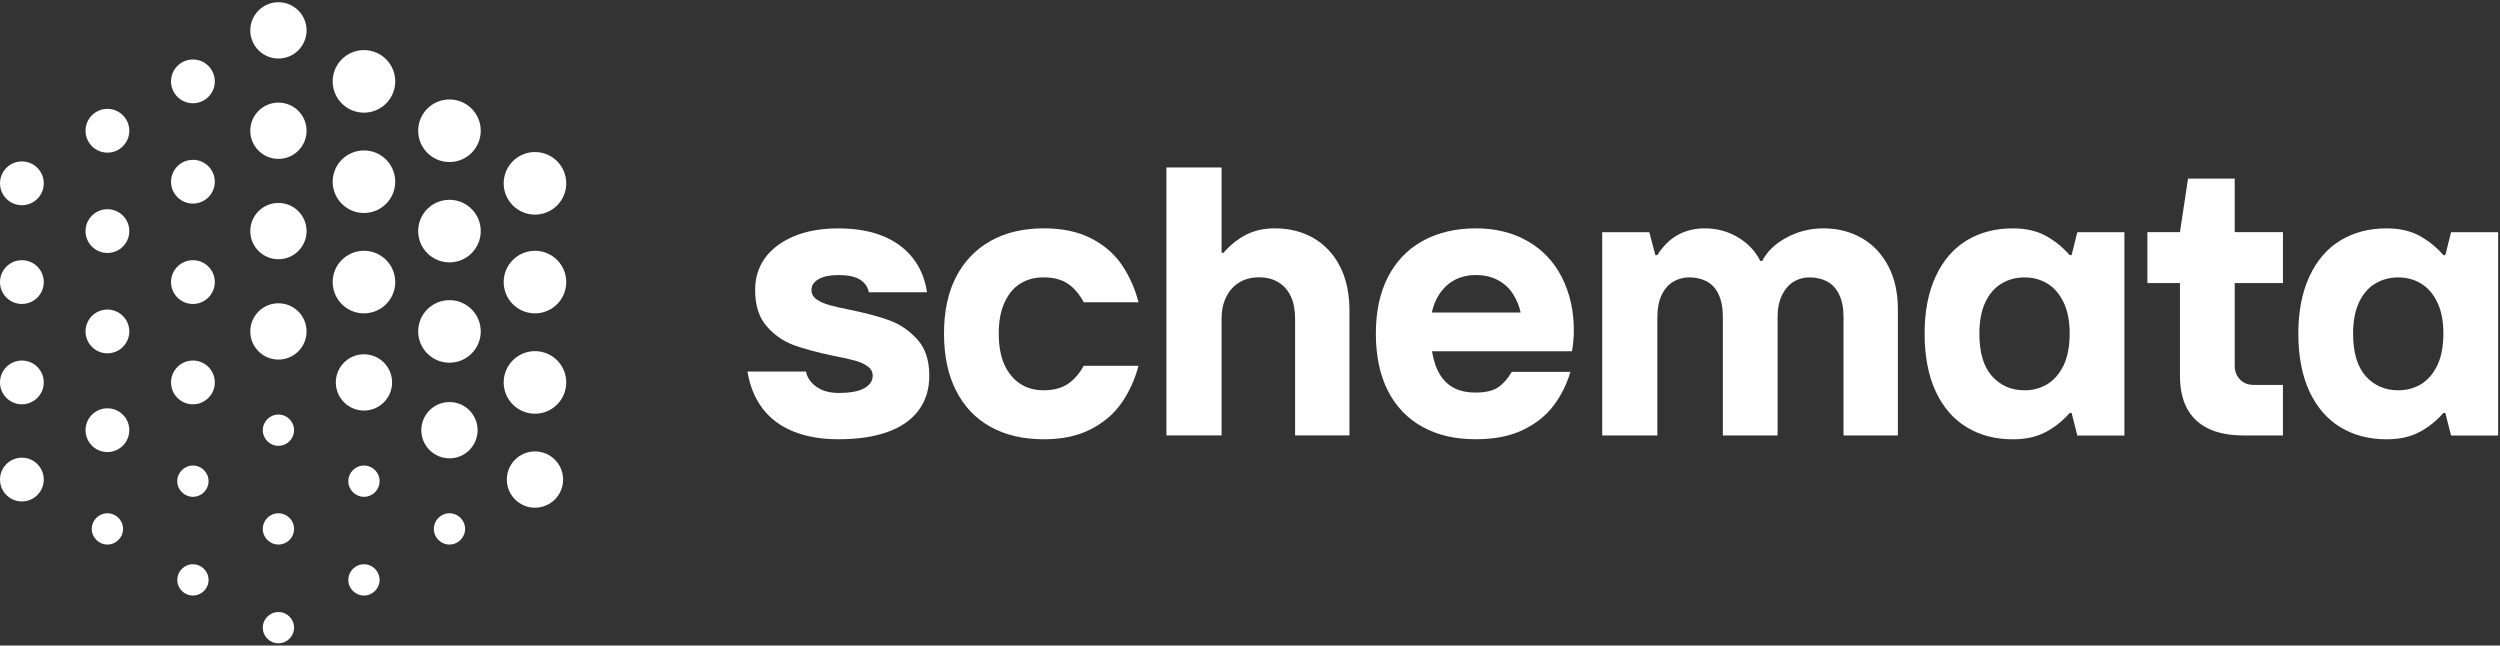 <?xml version="1.0" encoding="UTF-8"?>
<svg id="Logos" xmlns="http://www.w3.org/2000/svg" viewBox="0 0 883 228">
  <rect x="0" y="0" width="883" height="228" fill="#333333" stroke="none"/>
  <defs>
    <style>
      .cls-1 {
        fill: #fff;
        stroke-width: 0px;
      }
    </style>
  </defs>
  <g>
    <path class="cls-1" d="m314.4,113.24c-3.65-1.35-8.32-2.61-14-3.78-3.16-.63-5.64-1.19-7.44-1.69s-3.31-1.17-4.53-2.03c-1.22-.85-1.82-1.96-1.82-3.31,0-1.62.85-2.91,2.57-3.86,1.71-.95,4.01-1.42,6.89-1.42,3.43,0,6,.54,7.7,1.62,1.71,1.09,2.75,2.57,3.11,4.46h20.55c-.73-4.77-2.43-8.85-5.14-12.23-2.71-3.38-6.24-5.94-10.61-7.7-4.37-1.76-9.58-2.63-15.62-2.63s-11.54.97-15.96,2.91c-4.42,1.94-7.76,4.51-10.01,7.7-2.26,3.2-3.38,6.92-3.38,11.16,0,5.41,1.35,9.66,4.06,12.77s5.9,5.34,9.6,6.69c3.7,1.35,8.39,2.61,14.06,3.78,3.25.63,5.77,1.19,7.58,1.69,1.8.5,3.29,1.17,4.46,2.02,1.17.85,1.76,1.96,1.76,3.31,0,1.8-.97,3.27-2.91,4.39-1.94,1.13-4.99,1.69-9.13,1.69-3.25,0-5.88-.75-7.92-2.23-2.02-1.49-3.23-3.27-3.58-5.34h-20.69c.81,5.05,2.57,9.38,5.27,12.98,2.71,3.6,6.33,6.33,10.89,8.18,4.55,1.84,9.84,2.77,15.89,2.77,6.85,0,12.67-.85,17.44-2.57,4.77-1.71,8.43-4.26,10.95-7.64,2.52-3.38,3.78-7.46,3.78-12.23,0-5.41-1.4-9.66-4.19-12.77-2.79-3.11-6.02-5.34-9.67-6.69l.03.02Z"/>
    <path class="cls-1" d="m360.32,100.2c2.34-1.49,5.09-2.23,8.25-2.23,3.52,0,6.38.75,8.59,2.23,2.2,1.49,4.08,3.68,5.62,6.55h19.34c-1.26-4.87-3.23-9.26-5.88-13.18-2.67-3.92-6.29-7.05-10.89-9.4-4.6-2.34-10.14-3.52-16.63-3.52-7.3,0-13.6,1.49-18.87,4.46-5.27,2.97-9.33,7.21-12.17,12.71-2.84,5.5-4.26,12.17-4.26,20.01s1.42,14.56,4.26,20.15c2.85,5.58,6.89,9.85,12.17,12.78,5.28,2.93,11.56,4.39,18.87,4.39,6.49,0,12.04-1.19,16.63-3.58,4.6-2.39,8.22-5.52,10.89-9.4,2.66-3.88,4.62-8.2,5.88-12.98h-19.34c-1.54,2.79-3.4,4.93-5.62,6.42-2.21,1.49-5.07,2.23-8.59,2.23-3.16,0-5.9-.76-8.25-2.3-2.35-1.54-4.19-3.76-5.54-6.69s-2.02-6.61-2.02-11.02.67-7.98,2.02-10.95,3.2-5.21,5.54-6.69h0Z"/>
    <path class="cls-1" d="m464.05,84.17c-3.96-2.34-8.57-3.52-13.8-3.52-3.78,0-7.15.75-10.08,2.23-2.93,1.49-5.62,3.62-8.04,6.42h-.67v-30.15h-19.48v94.64h19.48v-41.24c0-2.89.54-5.43,1.62-7.64,1.09-2.21,2.61-3.92,4.6-5.14,1.98-1.22,4.33-1.82,7.03-1.82s4.89.59,6.83,1.76c1.94,1.17,3.4,2.83,4.4,5,.99,2.16,1.49,4.78,1.49,7.84v41.24h19.2v-44.08c0-6.04-1.11-11.22-3.31-15.55-2.21-4.33-5.3-7.66-9.26-10Z"/>
    <path class="cls-1" d="m539.58,85.18c-5.27-3.02-11.38-4.53-18.33-4.53s-13.48,1.49-18.8,4.46c-5.32,2.97-9.4,7.23-12.24,12.77-2.85,5.54-4.26,12.19-4.26,19.95s1.42,14.67,4.26,20.21c2.84,5.54,6.89,9.78,12.17,12.71,5.27,2.93,11.56,4.39,18.87,4.39,6.58,0,12.15-1.11,16.71-3.31,4.55-2.21,8.16-5.09,10.82-8.65,2.66-3.56,4.62-7.5,5.88-11.83h-20.69c-1.44,2.43-3.07,4.26-4.87,5.48-1.8,1.21-4.46,1.82-7.98,1.82-3.78,0-6.85-.87-9.19-2.63-2.35-1.76-4.06-4.33-5.14-7.7-.42-1.32-.76-2.74-1.01-4.26h49.43c.18-.9.34-2.02.47-3.38.14-1.35.2-2.71.2-4.06,0-6.85-1.4-13.04-4.19-18.59-2.79-5.54-6.83-9.82-12.1-12.84h-.01Zm-33.85,25.21c.34-1.58.82-3.05,1.47-4.39,1.35-2.84,3.23-5.03,5.62-6.55,2.39-1.53,5.21-2.3,8.45-2.3,3.07,0,5.72.63,7.98,1.89,2.26,1.26,4.02,2.93,5.27,5,1.26,2.08,2.12,4.19,2.57,6.35h-31.36Z"/>
    <path class="cls-1" d="m657.58,84.11c-3.97-2.3-8.47-3.45-13.52-3.45-4.69,0-9.04,1.09-13.05,3.25-4.02,2.16-6.87,4.91-8.59,8.25h-.67c-1.8-3.52-4.46-6.31-7.98-8.39-3.52-2.08-7.4-3.11-11.64-3.11-3.6,0-6.81.79-9.6,2.36-2.79,1.58-5.19,3.94-7.17,7.1h-.67l-2.16-8.11h-16.63v71.8h19.48v-41.92c0-2.97.5-5.52,1.49-7.64.99-2.12,2.34-3.7,4.06-4.73,1.71-1.03,3.6-1.55,5.68-1.55,2.34,0,4.42.47,6.22,1.42,1.8.95,3.2,2.48,4.19,4.59.99,2.12,1.49,4.75,1.49,7.91v41.92h19.34v-41.92c0-2.97.52-5.52,1.56-7.64,1.03-2.12,2.39-3.7,4.06-4.73,1.67-1.03,3.54-1.55,5.62-1.55,2.34,0,4.42.47,6.22,1.42,1.8.95,3.23,2.48,4.26,4.59,1.03,2.12,1.56,4.75,1.56,7.91v41.92h19.2v-44.61c0-5.86-1.13-10.93-3.38-15.22-2.26-4.28-5.36-7.58-9.33-9.87l-.02-.02Z"/>
    <path class="cls-1" d="m731.69,90.12h-.67c-2.43-2.79-5.25-5.07-8.45-6.83-3.2-1.76-7.1-2.63-11.7-2.63-6.13,0-11.54,1.42-16.23,4.26-4.69,2.84-8.34,7.08-10.95,12.71-2.61,5.64-3.92,12.37-3.92,20.21s1.31,14.83,3.92,20.42c2.61,5.58,6.27,9.8,10.95,12.64,4.69,2.84,10.1,4.26,16.23,4.26,4.6,0,8.5-.85,11.7-2.57,3.2-1.71,6.02-3.96,8.45-6.75h.67l2.02,7.98h16.63v-71.8h-16.63l-2.02,8.11Zm-2.84,38.94c-1.44,2.97-3.36,5.18-5.74,6.63-2.39,1.44-5.07,2.16-8.04,2.16-4.69,0-8.52-1.66-11.5-5-2.97-3.33-4.46-8.33-4.46-15,0-4.41.7-8.11,2.1-11.08,1.4-2.97,3.31-5.18,5.74-6.63,2.43-1.44,5.14-2.16,8.12-2.16s5.66.73,8.04,2.16c2.39,1.44,4.3,3.65,5.74,6.63,1.44,2.97,2.16,6.67,2.16,11.08s-.73,8.25-2.16,11.22h0Z"/>
    <path class="cls-1" d="m789.31,63.08h-16.5l-2.85,18.92h-11.5v17.99h11.5v32.72c0,4.59.83,8.45,2.5,11.56s4.17,5.48,7.5,7.1c3.33,1.62,7.53,2.43,12.57,2.43h13.8v-17.85h-10.28c-2.08,0-3.72-.65-4.93-1.96-1.22-1.31-1.82-2.91-1.82-4.79v-29.21h17.04v-17.99h-17.04v-18.92Z"/>
    <path class="cls-1" d="m863.69,90.12h-.67c-2.43-2.79-5.25-5.07-8.45-6.83-3.2-1.76-7.1-2.63-11.7-2.63-6.13,0-11.54,1.42-16.23,4.26-4.69,2.84-8.34,7.08-10.95,12.71-2.61,5.64-3.92,12.37-3.92,20.21s1.31,14.83,3.92,20.42c2.61,5.58,6.27,9.8,10.95,12.64,4.69,2.84,10.1,4.26,16.23,4.26,4.6,0,8.5-.85,11.7-2.57,3.2-1.71,6.02-3.96,8.45-6.75h.67l2.02,7.98h16.63v-71.8h-16.63l-2.02,8.11Zm-2.84,38.94c-1.44,2.97-3.36,5.18-5.74,6.63-2.39,1.44-5.07,2.16-8.04,2.16-4.69,0-8.52-1.66-11.5-5-2.97-3.33-4.46-8.33-4.46-15,0-4.41.7-8.11,2.1-11.08,1.4-2.97,3.31-5.18,5.74-6.63,2.43-1.44,5.14-2.16,8.12-2.16s5.66.73,8.04,2.16c2.39,1.44,4.3,3.65,5.74,6.63,1.44,2.97,2.16,6.67,2.16,11.08s-.73,8.25-2.16,11.22h0Z"/>
  </g>
  <g>
    <circle class="cls-1" cx="98.34" cy="117.06" r="9.94"/>
    <circle class="cls-1" cx="98.34" cy="10.73" r="9.94"/>
    <circle class="cls-1" cx="98.34" cy="46.18" r="9.94"/>
    <circle class="cls-1" cx="98.34" cy="81.62" r="9.94"/>
    <circle class="cls-1" cx="188.95" cy="64.75" r="11.05"/>
    <circle class="cls-1" cx="128.55" cy="99.63" r="11.05"/>
    <circle class="cls-1" cx="188.95" cy="169.38" r="9.94"/>
    <circle class="cls-1" cx="98.34" cy="221.69" r="5.52"/>
    <circle class="cls-1" cx="98.34" cy="186.81" r="5.52"/>
    <circle class="cls-1" cx="98.34" cy="151.94" r="5.52"/>
    <circle class="cls-1" cx="158.75" cy="117.06" r="11.05"/>
    <circle class="cls-1" cx="158.75" cy="46.18" r="11.05"/>
    <circle class="cls-1" cx="158.75" cy="81.62" r="11.05"/>
    <circle class="cls-1" cx="158.75" cy="186.81" r="5.52"/>
    <circle class="cls-1" cx="158.75" cy="151.94" r="9.94"/>
    <circle class="cls-1" cx="128.55" cy="135.07" r="9.94"/>
    <circle class="cls-1" cx="188.95" cy="99.63" r="11.05"/>
    <circle class="cls-1" cx="188.95" cy="135.07" r="11.05"/>
    <circle class="cls-1" cx="128.55" cy="28.74" r="11.05"/>
    <circle class="cls-1" cx="128.55" cy="64.18" r="11.05"/>
    <circle class="cls-1" cx="128.55" cy="204.82" r="5.52"/>
    <circle class="cls-1" cx="128.55" cy="169.95" r="5.52"/>
    <circle class="cls-1" cx="7.73" cy="64.75" r="7.73"/>
    <circle class="cls-1" cx="68.14" cy="99.63" r="7.73"/>
    <circle class="cls-1" cx="7.73" cy="169.38" r="7.73"/>
    <circle class="cls-1" cx="37.94" cy="117.06" r="7.73"/>
    <circle class="cls-1" cx="37.94" cy="46.18" r="7.73"/>
    <circle class="cls-1" cx="37.94" cy="81.62" r="7.73"/>
    <circle class="cls-1" cx="37.94" cy="186.81" r="5.52"/>
    <circle class="cls-1" cx="37.94" cy="151.94" r="7.73"/>
    <circle class="cls-1" cx="68.14" cy="135.07" r="7.73"/>
    <circle class="cls-1" cx="7.73" cy="99.63" r="7.73"/>
    <circle class="cls-1" cx="7.73" cy="135.07" r="7.73"/>
    <circle class="cls-1" cx="68.14" cy="28.74" r="7.73"/>
    <circle class="cls-1" cx="68.14" cy="64.18" r="7.73"/>
    <circle class="cls-1" cx="68.14" cy="204.82" r="5.52"/>
    <circle class="cls-1" cx="68.14" cy="169.95" r="5.52"/>
  </g>
</svg>